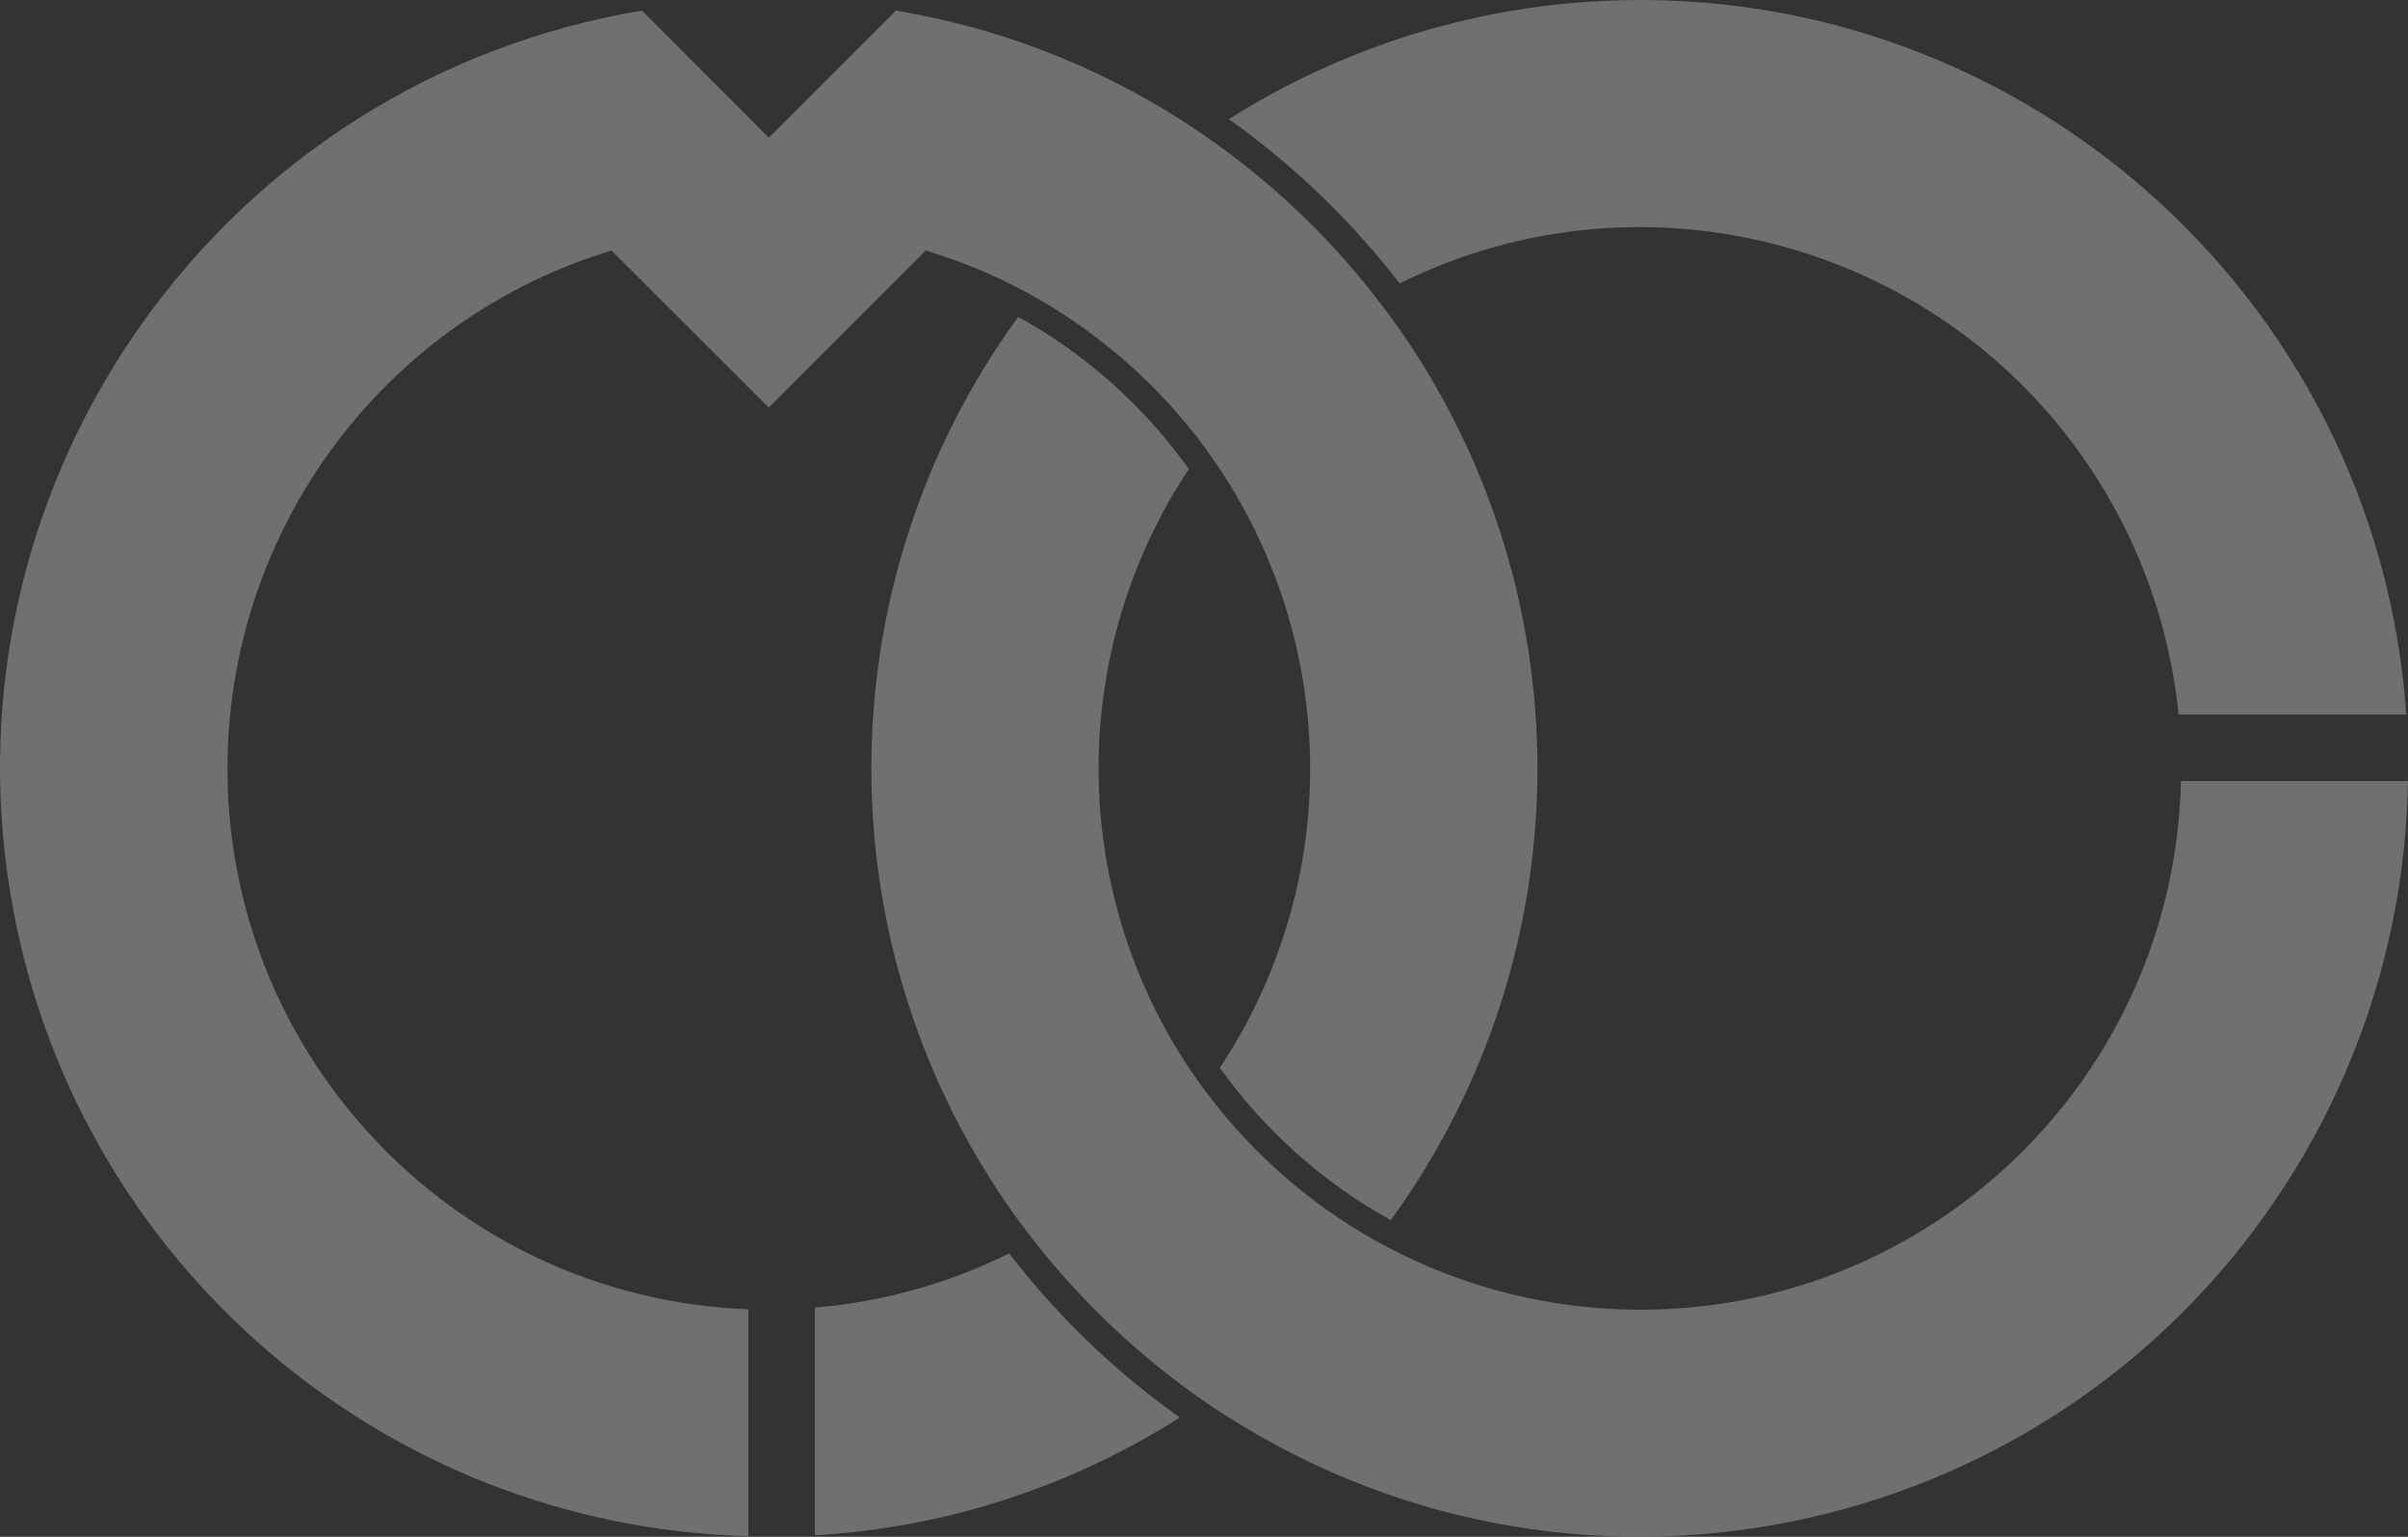 <?xml version="1.0" encoding="UTF-8"?>
<svg xmlns="http://www.w3.org/2000/svg" viewBox="0 0 563.96 359.98">
  <rect x="0" y="0" width="563.96" height="359.98" fill="#333333" stroke="none"/>
  <defs>
    <style>
      .cls-1 {
        fill: #fff;
      }

      .cls-2 {
        mix-blend-mode: soft-light;
        opacity: .3;
      }

      .cls-3 {
        isolation: isolate;
      }
    </style>
  </defs>
  <g class="cls-3">
    <g id="_レイヤー_2" data-name="レイヤー 2">
      <g id="_レイヤー_3" data-name="レイヤー 3">
        <g class="cls-2">
          <path class="cls-1" d="M236.36,293.59c-14.23,7.07-29.66,11.38-45.5,12.7v53.34c30.37-1.75,59.79-11.25,85.45-27.59-15.16-10.75-28.63-23.71-39.96-38.44"/>
          <path class="cls-1" d="M327.79,66.39c62.76-31.08,138.82-5.39,169.9,57.36,6.77,13.67,11.01,28.44,12.54,43.62h53.34C556.61,68.23,470.6-6.5,371.46,.45c-29.73,2.08-58.48,11.52-83.66,27.46,15.16,10.78,28.64,23.75,39.99,38.48"/>
          <path class="cls-1" d="M510.79,182.97c-1.59,69.96-59.6,125.39-129.56,123.79-18.56-.42-36.81-4.92-53.44-13.18-1.94-.98-3.87-1.97-5.76-3.02-15.64-8.81-29.25-20.83-39.93-35.26-1.29-1.69-2.47-3.46-3.68-5.19-28.17-42.5-28.17-97.74,0-140.24-10.48-14.73-24.13-26.91-39.96-35.65-45.85,63.07-45.85,148.5,0,211.57,1.16,1.53,2.44,3.18,3.61,4.76,11.37,14.51,24.86,27.23,40.01,37.73,1.81,1.29,3.75,2.51,5.7,3.74,83.93,53.18,195.08,28.24,248.26-55.69,17.71-27.96,27.37-60.27,27.91-93.36h-53.16Z"/>
          <path class="cls-1" d="M325.72,74.25c-1.24-1.61-2.51-3.26-3.69-4.84-11.31-14.52-24.77-27.22-39.93-37.65-1.91-1.34-3.81-2.59-5.78-3.85-20.24-12.85-42.85-21.5-66.5-25.43l-29.76,29.76L150.35,2.48C52.33,18.84-13.87,111.56,2.48,209.58c14.18,85.01,86.65,148.02,172.8,150.26v-53.14c-69.97-2.64-124.56-61.51-121.91-131.49,2.04-54.02,38.11-100.81,89.84-116.53l36.84,36.79,36.75-36.79c6.72,2.02,13.26,4.6,19.56,7.7,1.93,.98,3.83,1.97,5.72,3.02,15.66,8.83,29.3,20.86,40.01,35.3,1.22,1.76,2.44,3.46,3.6,5.19,28.2,42.5,28.2,97.75,0,140.24,10.54,14.71,24.21,26.91,40.04,35.69,45.8-63.09,45.8-148.49,0-211.57"/>
        </g>
      </g>
    </g>
  </g>
</svg>